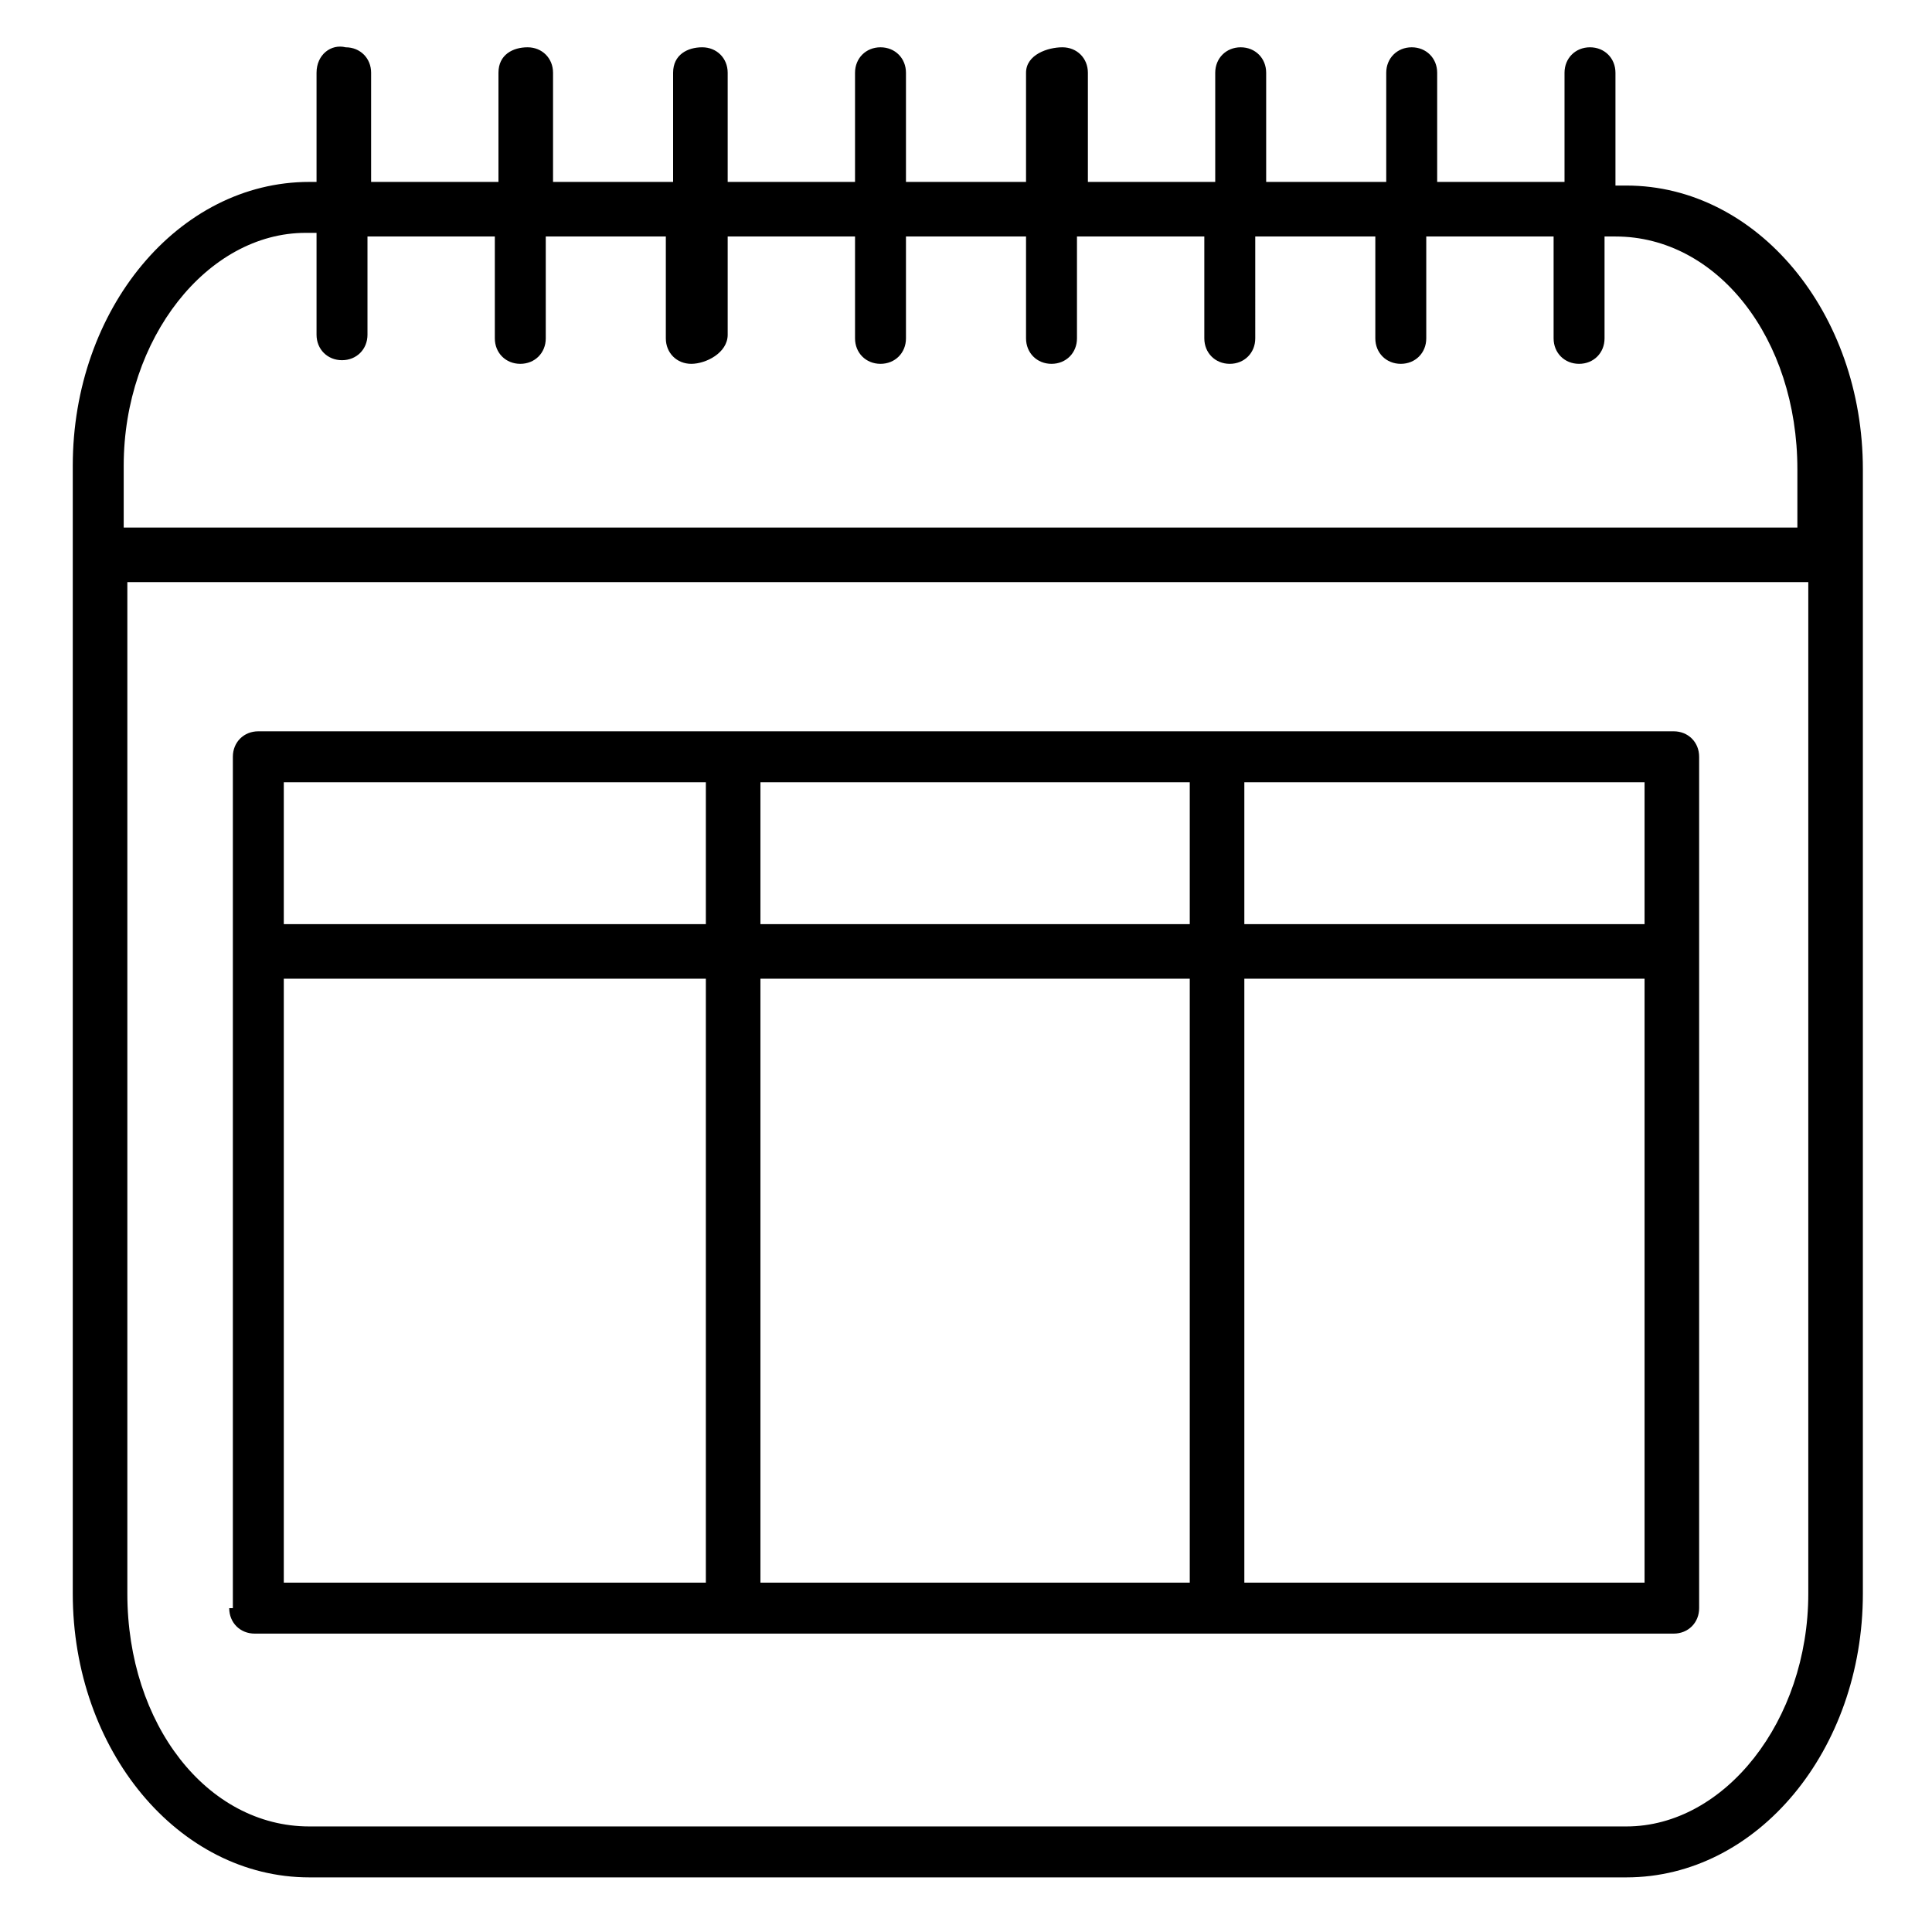 <?xml version="1.0" encoding="utf-8"?>
<!-- Generator: Adobe Illustrator 24.2.1, SVG Export Plug-In . SVG Version: 6.00 Build 0)  -->
<svg version="1.1" id="_x3C_Layer_x3E_" xmlns="http://www.w3.org/2000/svg" xmlns:xlink="http://www.w3.org/1999/xlink" x="0px"
	 y="0px" viewBox="0 0 53.1 52.9" style="enable-background:new 0 0 53.1 52.9;" xml:space="preserve">
<g>
	<path d="M51.2,15.1v-2.2c0-4.3-2.9-7.8-6.5-7.8h-0.3V2c0-0.4-0.3-0.7-0.7-0.7c-0.4,0-0.7,0.3-0.7,0.7v3h-3.5V2
		c0-0.4-0.3-0.7-0.7-0.7c-0.4,0-0.7,0.3-0.7,0.7v3h-3.3V2c0-0.4-0.3-0.7-0.7-0.7c-0.4,0-0.7,0.3-0.7,0.7v3h-3.5V2
		c0-0.4-0.3-0.7-0.7-0.7S28.2,1.5,28.2,2v3h-3.3V2c0-0.4-0.3-0.7-0.7-0.7c-0.4,0-0.7,0.3-0.7,0.7v3H20V2c0-0.4-0.3-0.7-0.7-0.7
		S18.5,1.5,18.5,2v3h-3.3V2c0-0.4-0.3-0.7-0.7-0.7S13.7,1.5,13.7,2v3h-3.5V2c0-0.4-0.3-0.7-0.7-0.7C9.1,1.2,8.7,1.5,8.7,2v3H8.5
		c-3.6,0-6.5,3.5-6.5,7.8v31c0,4.3,2.9,7.8,6.5,7.8h36.2c3.6,0,6.5-3.5,6.5-7.8V15.4c0-0.1,0-0.1,0-0.2S51.2,15.1,51.2,15.1z
		 M49.7,43.8c0,3.5-2.3,6.4-5,6.4H8.5c-2.8,0-5-2.8-5-6.4V16h46.2V43.8z M49.7,14.5H3.4v-1.7c0-3.5,2.3-6.4,5-6.4h0.3v2.8
		c0,0.4,0.3,0.7,0.7,0.7c0.4,0,0.7-0.3,0.7-0.7V6.5h3.5v2.8c0,0.4,0.3,0.7,0.7,0.7s0.7-0.3,0.7-0.7V6.5h3.3v2.8
		c0,0.4,0.3,0.7,0.7,0.7S20,9.7,20,9.2V6.5h3.5v2.8c0,0.4,0.3,0.7,0.7,0.7c0.4,0,0.7-0.3,0.7-0.7V6.5h3.3v2.8c0,0.4,0.3,0.7,0.7,0.7
		s0.7-0.3,0.7-0.7V6.5h3.5v2.8c0,0.4,0.3,0.7,0.7,0.7c0.4,0,0.7-0.3,0.7-0.7V6.5h3.3v2.8c0,0.4,0.3,0.7,0.7,0.7
		c0.4,0,0.7-0.3,0.7-0.7V6.5h3.5v2.8c0,0.4,0.3,0.7,0.7,0.7c0.4,0,0.7-0.3,0.7-0.7V6.5h0.3c2.8,0,5,2.8,5,6.4V14.5z"/>
	<path d="M6.3,44.2c0,0.4,0.3,0.7,0.7,0.7H46c0.4,0,0.7-0.3,0.7-0.7V20.8c0-0.4-0.3-0.7-0.7-0.7H7.1c-0.4,0-0.7,0.3-0.7,0.7v5.1
		c0,0.1,0,0.2,0,0.2c0,0.1,0,0.2,0,0.2V44.2z M34.2,21.5h11v3.9h-11V21.5z M34.2,26.9h11v16.6h-11V26.9z M20.9,21.5h11.8v3.9H20.9
		V21.5z M20.9,26.9h11.8v16.6H20.9V26.9z M7.8,21.5h11.6v3.9H7.8V21.5z M7.8,26.9h11.6v16.6H7.8V26.9z"/>
</g>
</svg>
